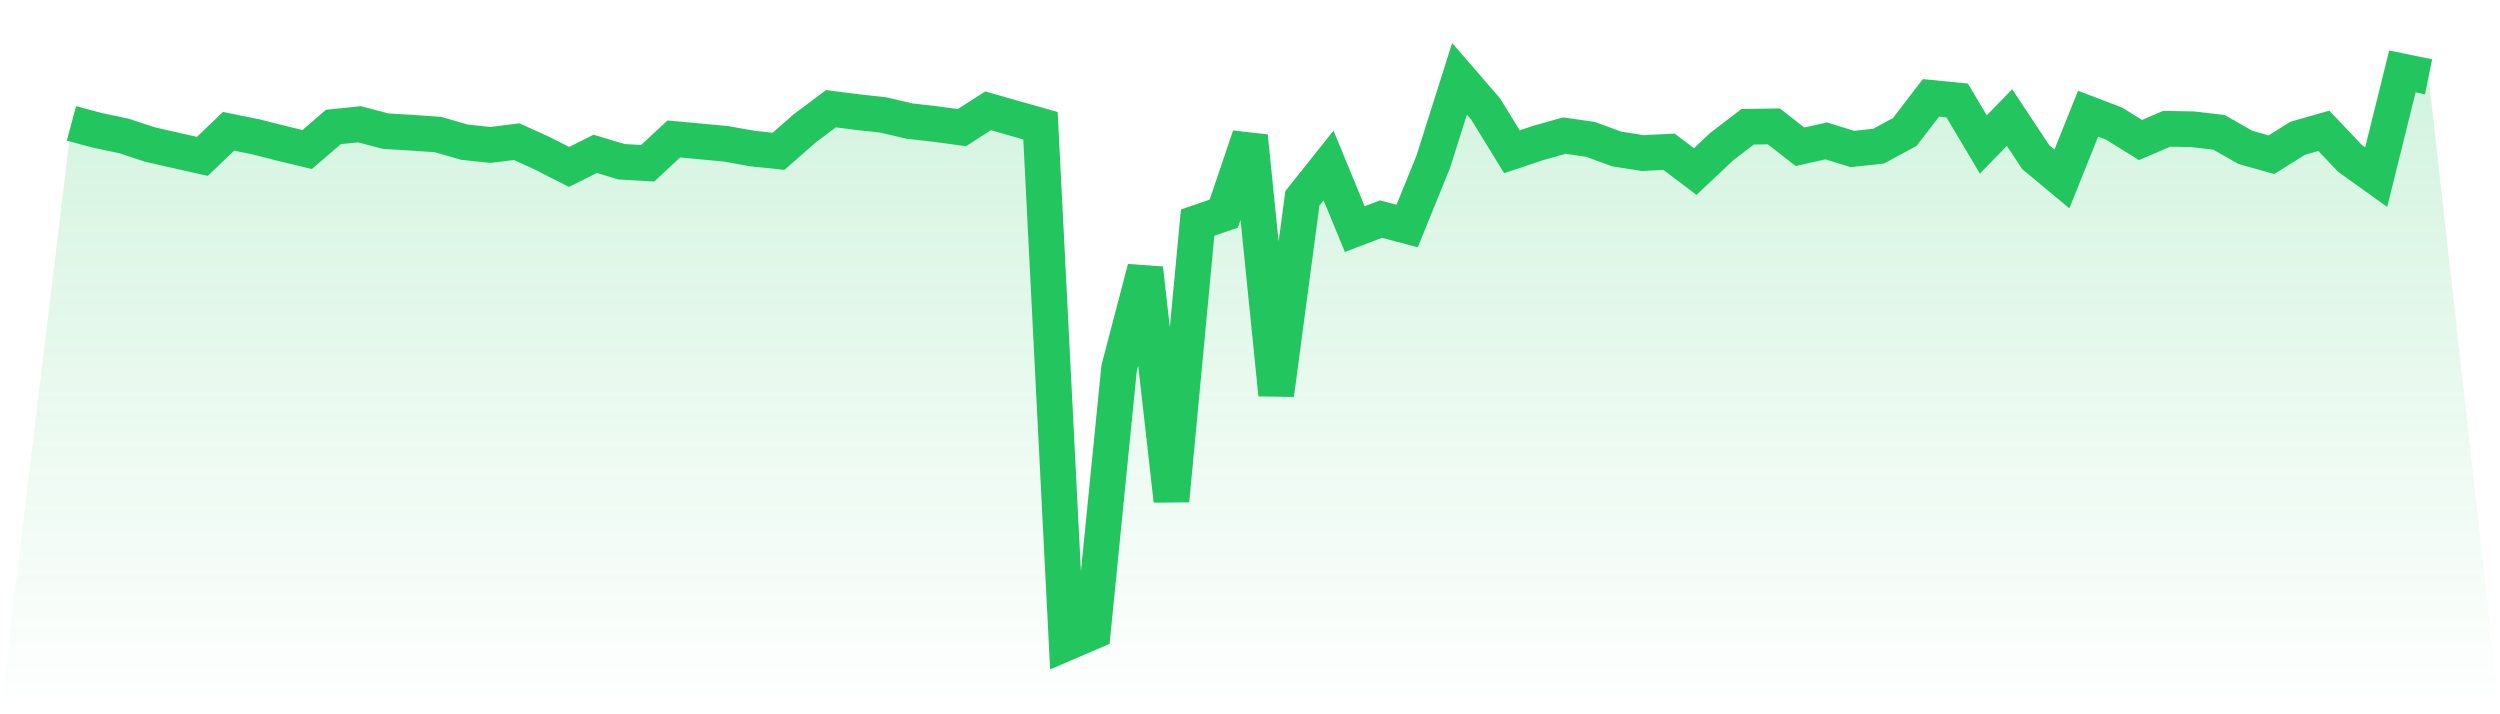 <svg viewBox="0 0 140 40" xmlns="http://www.w3.org/2000/svg">
<defs>
<linearGradient id="gradient" x1="0" x2="0" y1="0" y2="1">
<stop offset="0%" stop-color="#22c55e" stop-opacity="0.2"/>
<stop offset="100%" stop-color="#22c55e" stop-opacity="0"/>
</linearGradient>
</defs>
<path d="M4,6.911 L4,6.911 L5.467,7.303 L6.933,7.61 L8.4,8.094 L9.867,8.428 L11.333,8.756 L12.8,7.352 L14.267,7.648 L15.733,8.019 L17.2,8.374 L18.667,7.11 L20.133,6.959 L21.6,7.346 L23.067,7.432 L24.533,7.535 L26,7.96 L27.467,8.116 L28.933,7.933 L30.4,8.6 L31.867,9.348 L33.333,8.616 L34.8,9.057 L36.267,9.143 L37.733,7.782 L39.2,7.917 L40.667,8.056 L42.133,8.32 L43.6,8.471 L45.067,7.185 L46.533,6.087 L48,6.276 L49.467,6.437 L50.933,6.781 L52.4,6.948 L53.867,7.147 L55.333,6.206 L56.8,6.625 L58.267,7.04 L59.733,36 L61.2,35.371 L62.667,20.635 L64.133,15.034 L65.6,28.038 L67.067,12.468 L68.533,11.962 L70,7.626 L71.467,22.098 L72.933,11.107 L74.4,9.267 L75.867,12.829 L77.333,12.269 L78.8,12.656 L80.267,9.046 L81.733,4.414 L83.2,6.109 L84.667,8.498 L86.133,8.008 L87.6,7.594 L89.067,7.804 L90.533,8.342 L92,8.573 L93.467,8.498 L94.933,9.606 L96.4,8.223 L97.867,7.099 L99.333,7.077 L100.8,8.218 L102.267,7.89 L103.733,8.342 L105.2,8.186 L106.667,7.389 L108.133,5.479 L109.6,5.625 L111.067,8.089 L112.533,6.582 L114,8.799 L115.467,10.02 L116.933,6.367 L118.4,6.927 L119.867,7.841 L121.333,7.212 L122.8,7.239 L124.267,7.411 L125.733,8.25 L127.2,8.664 L128.667,7.744 L130.133,7.325 L131.6,8.869 L133.067,9.918 L134.533,4 L136,4.301 L140,40 L0,40 z" fill="url(#gradient)"/>
<path d="M4,6.911 L4,6.911 L5.467,7.303 L6.933,7.61 L8.4,8.094 L9.867,8.428 L11.333,8.756 L12.8,7.352 L14.267,7.648 L15.733,8.019 L17.2,8.374 L18.667,7.11 L20.133,6.959 L21.6,7.346 L23.067,7.432 L24.533,7.535 L26,7.96 L27.467,8.116 L28.933,7.933 L30.4,8.6 L31.867,9.348 L33.333,8.616 L34.8,9.057 L36.267,9.143 L37.733,7.782 L39.2,7.917 L40.667,8.056 L42.133,8.32 L43.6,8.471 L45.067,7.185 L46.533,6.087 L48,6.276 L49.467,6.437 L50.933,6.781 L52.4,6.948 L53.867,7.147 L55.333,6.206 L56.8,6.625 L58.267,7.04 L59.733,36 L61.2,35.371 L62.667,20.635 L64.133,15.034 L65.6,28.038 L67.067,12.468 L68.533,11.962 L70,7.626 L71.467,22.098 L72.933,11.107 L74.4,9.267 L75.867,12.829 L77.333,12.269 L78.8,12.656 L80.267,9.046 L81.733,4.414 L83.2,6.109 L84.667,8.498 L86.133,8.008 L87.6,7.594 L89.067,7.804 L90.533,8.342 L92,8.573 L93.467,8.498 L94.933,9.606 L96.4,8.223 L97.867,7.099 L99.333,7.077 L100.8,8.218 L102.267,7.89 L103.733,8.342 L105.2,8.186 L106.667,7.389 L108.133,5.479 L109.6,5.625 L111.067,8.089 L112.533,6.582 L114,8.799 L115.467,10.02 L116.933,6.367 L118.4,6.927 L119.867,7.841 L121.333,7.212 L122.8,7.239 L124.267,7.411 L125.733,8.25 L127.2,8.664 L128.667,7.744 L130.133,7.325 L131.6,8.869 L133.067,9.918 L134.533,4 L136,4.301" fill="none" stroke="#22c55e" stroke-width="2"/>
</svg>